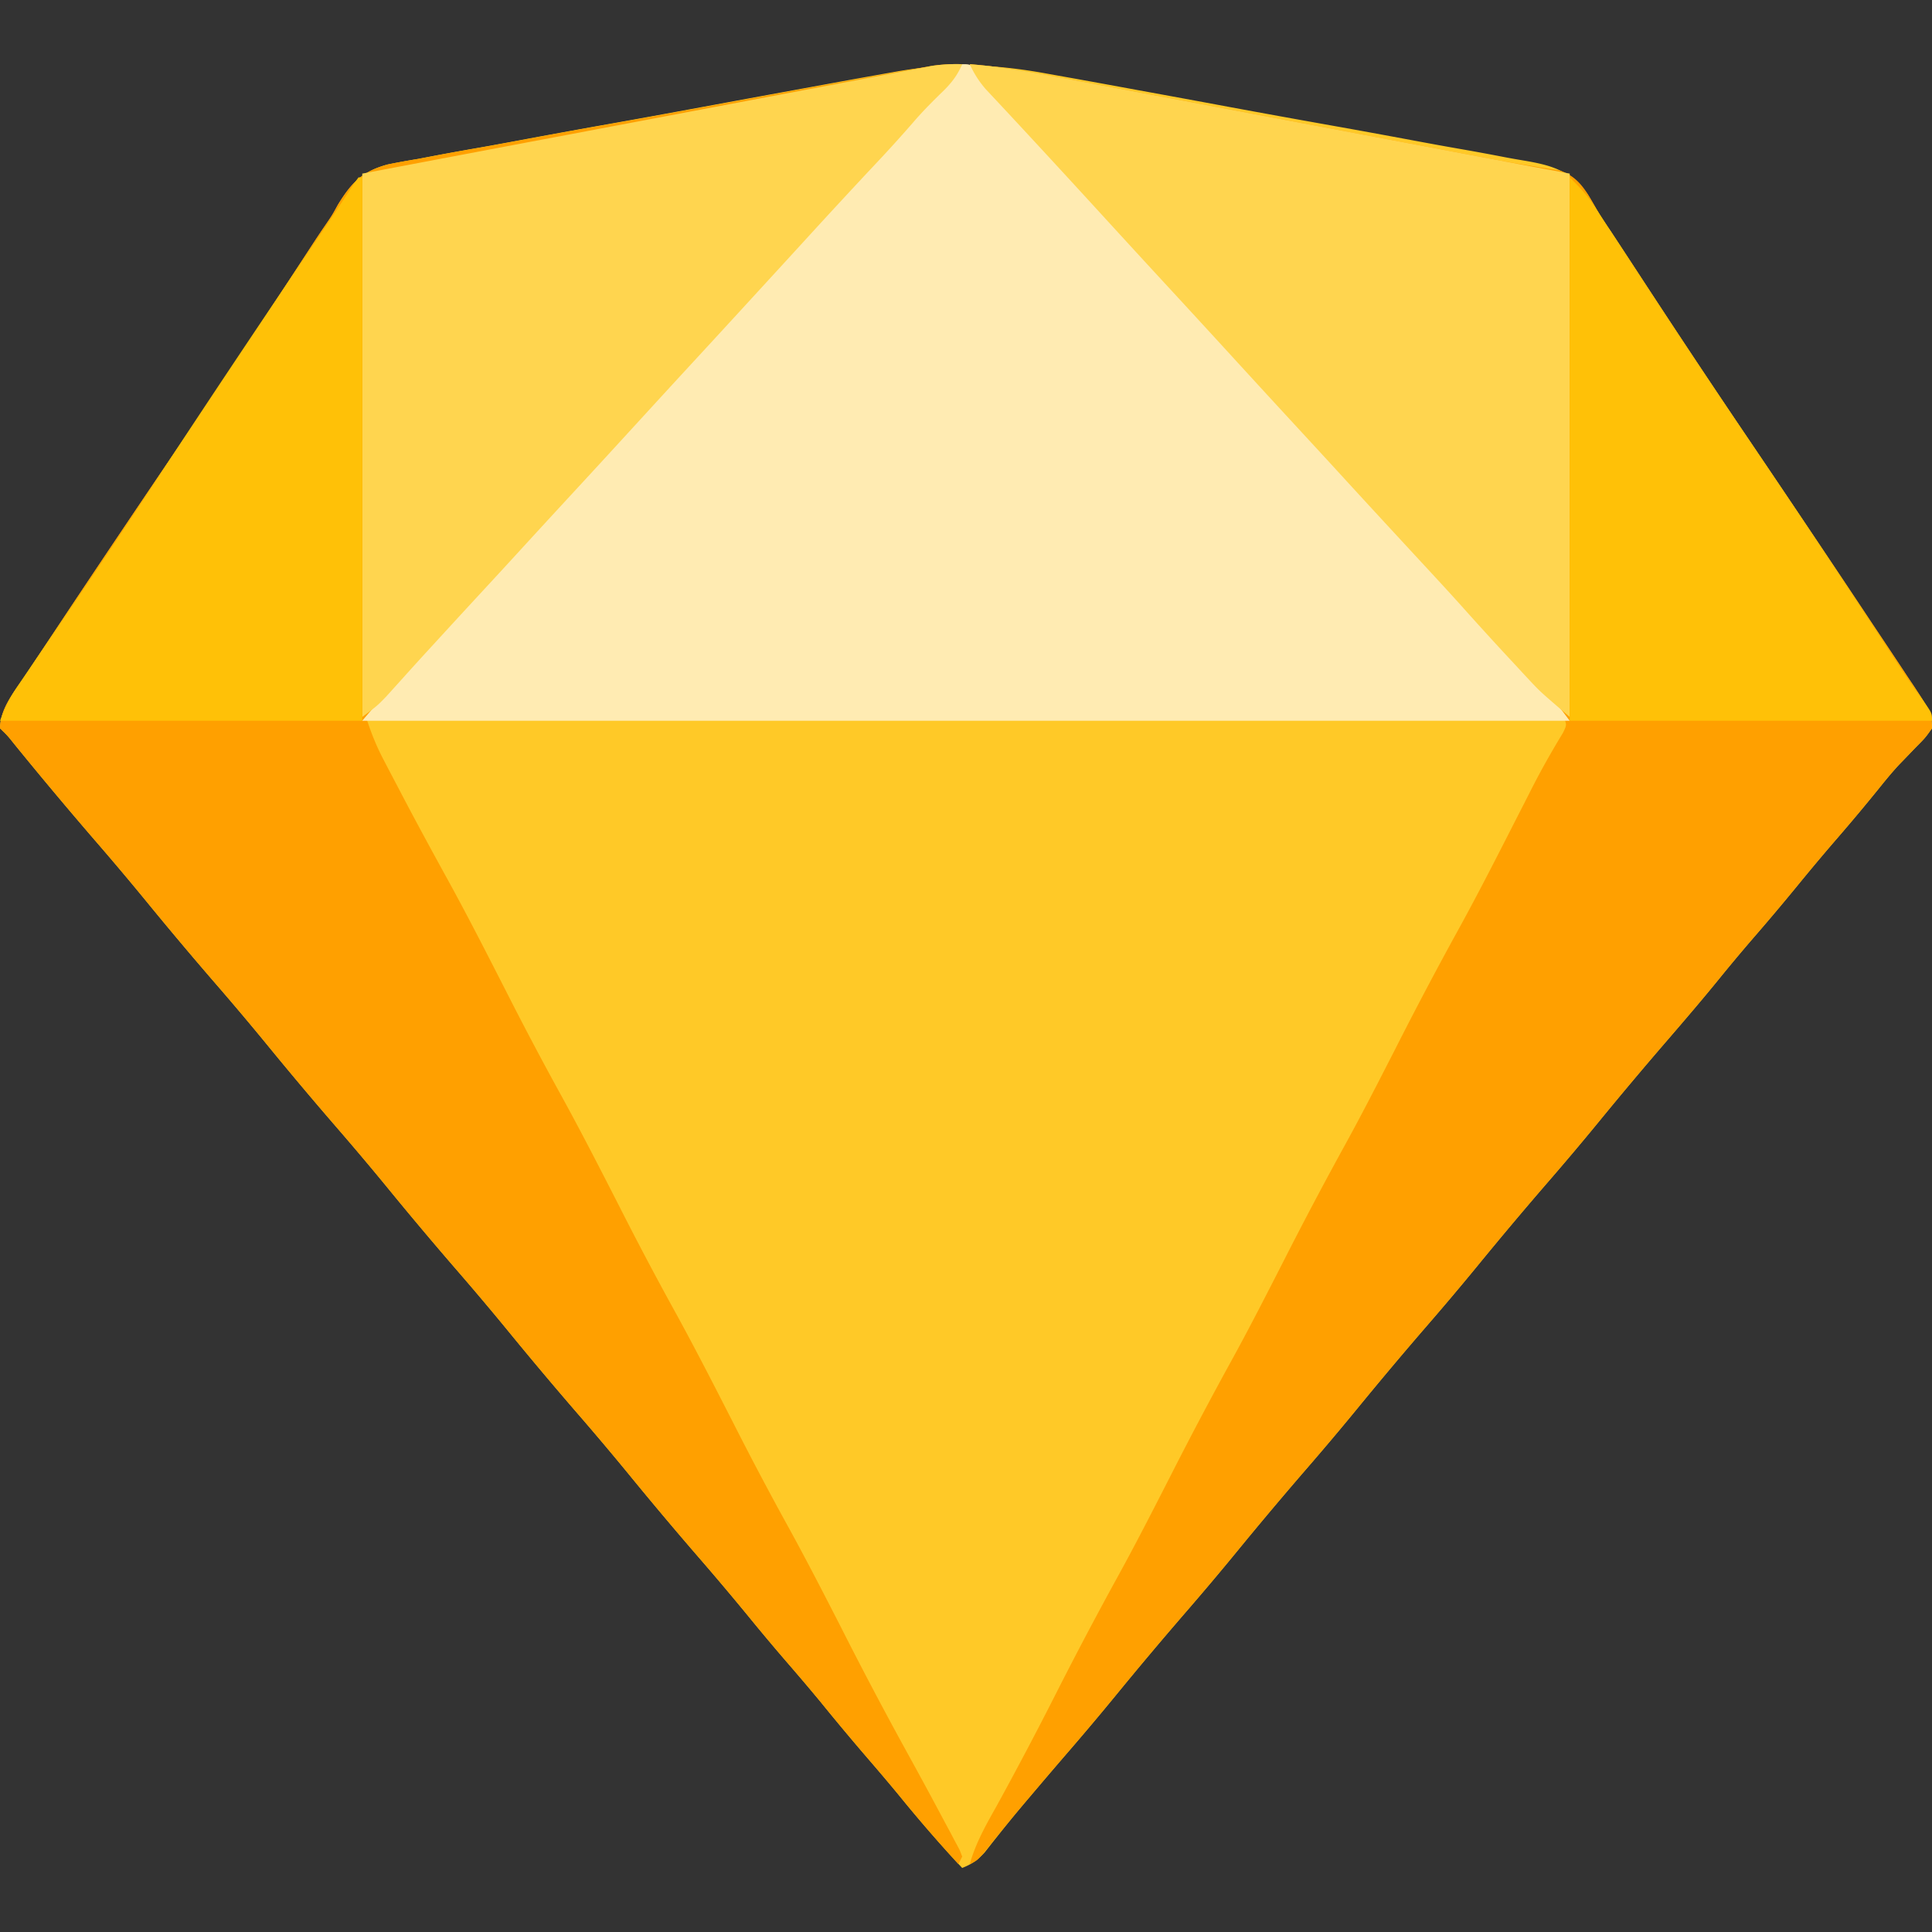 <svg xmlns="http://www.w3.org/2000/svg" xml:space="preserve" width="80" height="80"><rect width="100%" height="100%" fill="#333333" stroke="none"/><path fill="#FFC927" d="m43.34 3.047.705.126c.766.136 1.53.276 2.295.416l.795.146c1.243.227 2.486.455 3.729.687 1.43.265 2.86.524 4.292.779 1.11.197 2.22.401 3.329.608.66.124 1.321.245 1.983.36a98.46 98.46 0 0 1 1.864.344c.227.043.454.083.682.121 1.203.201 1.983.399 2.726 1.408.175.285.346.574.51.866.16.241.322.481.486.72.156.238.313.477.468.716l.536.818.281.43a555.568 555.568 0 0 0 4.747 7.139 874.457 874.457 0 0 1 4.776 7.119l.61.915c.281.422.562.845.841 1.269l.255.379c.734 1.118.734 1.118.749 1.746-.277.392-.277.392-.684.801l-.439.457-.226.233c-.317.338-.606.696-.897 1.058a80.563 80.563 0 0 1-1.66 1.982 89.648 89.648 0 0 0-1.641 1.953 97.994 97.994 0 0 1-1.884 2.235 74.4 74.4 0 0 0-1.397 1.671c-.686.844-1.393 1.668-2.102 2.492a163.436 163.436 0 0 0-2.889 3.436 119.75 119.75 0 0 1-2.111 2.502 163.436 163.436 0 0 0-2.889 3.436 119.75 119.75 0 0 1-2.111 2.502 163.436 163.436 0 0 0-2.889 3.436 119.75 119.75 0 0 1-2.111 2.502 163.436 163.436 0 0 0-2.889 3.436 119.75 119.75 0 0 1-2.111 2.502 163.436 163.436 0 0 0-2.889 3.436 119.75 119.75 0 0 1-2.111 2.502c-.457.531-.912 1.064-1.365 1.6l-.213.251c-.345.406-.684.816-1.016 1.233l-.373.469-.326.417c-.3.325-.526.484-.934.647a58.194 58.194 0 0 1-2.592-2.977c-.43-.525-.871-1.04-1.314-1.555a104.139 104.139 0 0 1-1.978-2.368 95.375 95.375 0 0 0-1.304-1.538 89.648 89.648 0 0 1-1.641-1.953 116.255 116.255 0 0 0-2.102-2.492 160.449 160.449 0 0 1-2.889-3.436 119.75 119.75 0 0 0-2.111-2.502 160.449 160.449 0 0 1-2.889-3.436 119.75 119.75 0 0 0-2.111-2.502 160.449 160.449 0 0 1-2.889-3.436 119.75 119.75 0 0 0-2.111-2.502 160.449 160.449 0 0 1-2.889-3.436 119.75 119.75 0 0 0-2.111-2.502 160.449 160.449 0 0 1-2.889-3.436 119.75 119.75 0 0 0-2.111-2.502 177.603 177.603 0 0 1-3.324-3.97c-.27-.34-.27-.34-.587-.647.014-.822.563-1.468 1.003-2.125l.267-.403.878-1.319.618-.931a977.77 977.77 0 0 1 4.746-7.062 568.28 568.28 0 0 0 4.749-7.156l.274-.419.499-.764c.15-.228.302-.455.457-.68.267-.391.267-.391.5-.816.562-.915 1.01-1.39 2.062-1.673.423-.085.844-.162 1.27-.232a124.026 124.026 0 0 1 2.603-.478c.666-.118 1.331-.243 1.996-.367a379.66 379.66 0 0 1 3.353-.609c1.431-.255 2.86-.518 4.289-.782 1.234-.229 2.468-.455 3.703-.681l.791-.145a426.588 426.588 0 0 1 2.939-.531c2.212-.405 4.135-.343 6.343.062z"/><path fill="#FFA000" d="M40.156 2.658c1.22.096 2.407.296 3.607.525l.604.113 1.624.307 1.711.323 3.243.612c1.222.232 2.443.462 3.664.692l4.154.784.644.122c.506.095 1.011.19 1.516.287.8.152 1.599.304 2.403.432l.356.06c.291.048.582.092.873.136.805.251 1.131.857 1.525 1.564.267.461.566.898.862 1.34.269.4.533.804.797 1.207a554.317 554.317 0 0 0 5.028 7.568 874.457 874.457 0 0 1 4.776 7.119l.61.915c.281.422.562.845.841 1.269l.255.379c.734 1.118.734 1.118.749 1.746-.277.392-.277.392-.684.801l-.439.457-.226.233c-.317.338-.606.696-.897 1.058a80.563 80.563 0 0 1-1.66 1.982 89.648 89.648 0 0 0-1.641 1.953 97.994 97.994 0 0 1-1.884 2.235 74.4 74.4 0 0 0-1.397 1.671c-.686.844-1.393 1.668-2.102 2.492a163.436 163.436 0 0 0-2.889 3.436 119.75 119.75 0 0 1-2.111 2.502 163.436 163.436 0 0 0-2.889 3.436 119.75 119.75 0 0 1-2.111 2.502 163.436 163.436 0 0 0-2.889 3.436 119.75 119.75 0 0 1-2.111 2.502 163.436 163.436 0 0 0-2.889 3.436 119.75 119.75 0 0 1-2.111 2.502 163.436 163.436 0 0 0-2.889 3.436 119.75 119.75 0 0 1-2.111 2.502c-.457.531-.912 1.064-1.365 1.6l-.212.25c-.594.703-1.173 1.417-1.747 2.135-.277.32-.277.32-.59.477.245-.865.655-1.595 1.094-2.373a158.395 158.395 0 0 0 2.5-4.736 164.46 164.46 0 0 1 2.56-4.843c.737-1.34 1.432-2.702 2.128-4.063a164.46 164.46 0 0 1 2.56-4.843c.737-1.34 1.432-2.702 2.128-4.063a164.46 164.46 0 0 1 2.56-4.843c.737-1.34 1.432-2.702 2.128-4.063a162.94 162.94 0 0 1 2.558-4.839c.886-1.608 1.715-3.246 2.549-4.881l.176-.343.337-.663c.398-.781.828-1.54 1.285-2.289.167-.343.167-.343.012-.683-.249-.362-.534-.647-.852-.951a20.323 20.323 0 0 1-1.25-1.309c-.539-.629-1.104-1.231-1.67-1.836a109.296 109.296 0 0 1-1.816-1.973 107.06 107.06 0 0 0-1.797-1.953 132.827 132.827 0 0 1-2.124-2.319c-.484-.534-.977-1.061-1.47-1.587-.725-.773-1.44-1.552-2.146-2.342-.655-.728-1.321-1.443-1.986-2.162-1.354-1.462-2.702-2.93-4.048-4.399a713.518 713.518 0 0 0-3.871-4.198c-.157-.17-.312-.338-.469-.505l-.421-.45a4.156 4.156 0 0 1-.653-1.025zM39.844 2.658c-.222.508-.488.83-.889 1.211-.404.395-.795.791-1.162 1.221a57.378 57.378 0 0 1-1.66 1.826 332.687 332.687 0 0 0-2.852 3.086l-.859.938-1.284 1.4c-.821.896-1.644 1.791-2.469 2.685-.809.876-1.614 1.755-2.419 2.634a781.054 781.054 0 0 1-2.894 3.147c-.521.564-1.041 1.13-1.56 1.696-.596.652-1.195 1.304-1.796 1.953a914.603 914.603 0 0 0-3.129 3.408l-.235.258-.649.71c-.271.293-.544.579-.83.858.194.62.42 1.187.722 1.763l.245.471.264.501.276.528c.636 1.211 1.29 2.412 1.95 3.61.814 1.486 1.582 2.996 2.353 4.505a141.156 141.156 0 0 0 2.159 4.091c.879 1.587 1.704 3.201 2.529 4.815a139.836 139.836 0 0 0 2.158 4.091c.879 1.587 1.704 3.201 2.529 4.815A139.836 139.836 0 0 0 32.5 62.97c.813 1.468 1.58 2.959 2.344 4.453a169.842 169.842 0 0 0 2.632 4.99l.215.392c.48.872.953 1.747 1.42 2.626l.23.427.207.392.185.345.11.282c-.052.104-.104.206-.156.313a60.705 60.705 0 0 1-2.43-2.814 89.186 89.186 0 0 0-1.32-1.561 104.139 104.139 0 0 1-1.978-2.368 95.375 95.375 0 0 0-1.304-1.538 89.648 89.648 0 0 1-1.641-1.953 116.255 116.255 0 0 0-2.102-2.492 160.449 160.449 0 0 1-2.889-3.436 119.75 119.75 0 0 0-2.111-2.502 160.449 160.449 0 0 1-2.889-3.436 119.75 119.75 0 0 0-2.111-2.502 160.449 160.449 0 0 1-2.889-3.436 119.75 119.75 0 0 0-2.111-2.502 160.449 160.449 0 0 1-2.889-3.436 119.75 119.75 0 0 0-2.111-2.502 160.449 160.449 0 0 1-2.889-3.436 119.75 119.75 0 0 0-2.111-2.502 177.603 177.603 0 0 1-3.324-3.97c-.271-.339-.271-.339-.588-.646.014-.822.563-1.468 1.003-2.125l.267-.403.878-1.319.618-.931a977.77 977.77 0 0 1 4.746-7.062 568.28 568.28 0 0 0 4.749-7.156l.274-.419.499-.764c.15-.228.302-.455.457-.68.267-.391.267-.391.499-.816.563-.919 1.014-1.391 2.07-1.673.425-.09.852-.162 1.28-.232l.708-.135c.637-.121 1.275-.232 1.914-.343.669-.118 1.337-.243 2.006-.367a382.52 382.52 0 0 1 3.366-.609c1.583-.28 3.165-.57 4.746-.861a1144.573 1144.573 0 0 1 7.047-1.277l.939-.167.53-.094c.424-.061.82-.079 1.248-.067z"/><path fill="#FFEBB2" d="M39.844 2.658c.313 0 .313 0 .506.191l.236.287c.561.66 1.146 1.293 1.738 1.924.611.652 1.221 1.306 1.816 1.973.59.66 1.192 1.308 1.797 1.953.725.773 1.44 1.552 2.146 2.342.655.728 1.321 1.443 1.986 2.162 1.354 1.462 2.702 2.93 4.048 4.399.892.974 1.785 1.946 2.682 2.916.592.641 1.182 1.284 1.771 1.928.526.575 1.056 1.148 1.585 1.722.744.806 1.486 1.613 2.228 2.423l.901.979.236.256.648.702c.361.405.361.405.83 1.03h-50c1.053-1.229 1.053-1.229 1.492-1.692l.29-.307.298-.315a124.84 124.84 0 0 0 2.26-2.455c.652-.726 1.317-1.439 1.98-2.156l1.19-1.287.235-.255c.589-.639 1.177-1.279 1.764-1.92.527-.575 1.056-1.148 1.585-1.722.888-.961 1.772-1.926 2.656-2.891a862.163 862.163 0 0 1 2.893-3.147c.809-.876 1.614-1.755 2.419-2.634.884-.965 1.768-1.93 2.656-2.891l.702-.761.478-.517.705-.764.416-.45c.356-.381.356-.381.622-.763.067-.086.134-.172.205-.26z"/><path fill="#FFD54F" d="M39.844 2.658c-.222.508-.488.83-.889 1.211-.404.395-.795.791-1.162 1.221a57.378 57.378 0 0 1-1.66 1.826 332.687 332.687 0 0 0-2.852 3.086l-.859.938-1.284 1.4c-.821.896-1.644 1.791-2.469 2.685-.809.876-1.614 1.755-2.419 2.634a781.054 781.054 0 0 1-2.894 3.147c-.521.564-1.041 1.13-1.56 1.696-.596.652-1.195 1.304-1.796 1.953-.604.653-1.206 1.308-1.807 1.963l-.421.459a139.618 139.618 0 0 0-1.129 1.244l-.641.71c-.376.39-.376.39-1.001.858v-22.5c6.003-1.137 6.003-1.137 8.515-1.61l5.208-.985 3.792-.717 2.008-.38 1.891-.356.693-.132c.316-.061.632-.119.947-.179.178-.033.354-.066.535-.102a6.928 6.928 0 0 1 1.254-.07zM40.156 2.658c1.22.096 2.407.296 3.607.525l.604.113 1.624.307 1.711.323 3.243.612c1.222.232 2.443.462 3.664.692l4.479.846.321.061c.492.093.984.187 1.478.279 1.37.26 2.741.517 4.112.773v22.5c-1.23-1.055-1.23-1.055-1.664-1.521l-.288-.308-.294-.319-.312-.335a149.982 149.982 0 0 1-1.938-2.13c-.652-.726-1.317-1.439-1.98-2.156l-1.189-1.287-.235-.255c-.59-.639-1.177-1.279-1.764-1.92-.526-.575-1.056-1.148-1.585-1.722a847.985 847.985 0 0 1-2.868-3.122 873.91 873.91 0 0 0-2.444-2.659 847.985 847.985 0 0 1-2.868-3.122 713.518 713.518 0 0 0-3.871-4.198l-.469-.502-.421-.45a4.156 4.156 0 0 1-.653-1.025z"/><path fill="#FFC107" d="M65 7.346c.43.43.723.732 1.04 1.221l.231.352.246.382.265.403.567.868c.51.783 1.023 1.564 1.536 2.347l.32.487a440.896 440.896 0 0 0 3.216 4.8 650.975 650.975 0 0 1 6.133 9.233c.359.548.724 1.087 1.111 1.614.335.48.335.48.335.793H65v-22.5zM14.844 7.346H15v22.5H0c.219-.548.375-.912.692-1.378l.231-.341.252-.367.266-.392.572-.841c.518-.76 1.034-1.521 1.549-2.283l.323-.478a425.6 425.6 0 0 0 3.224-4.858 754.087 754.087 0 0 1 6.116-9.148l.231-.341.222-.328c.165-.244.327-.49.488-.736l.256-.391.233-.358.189-.26z"/></svg>